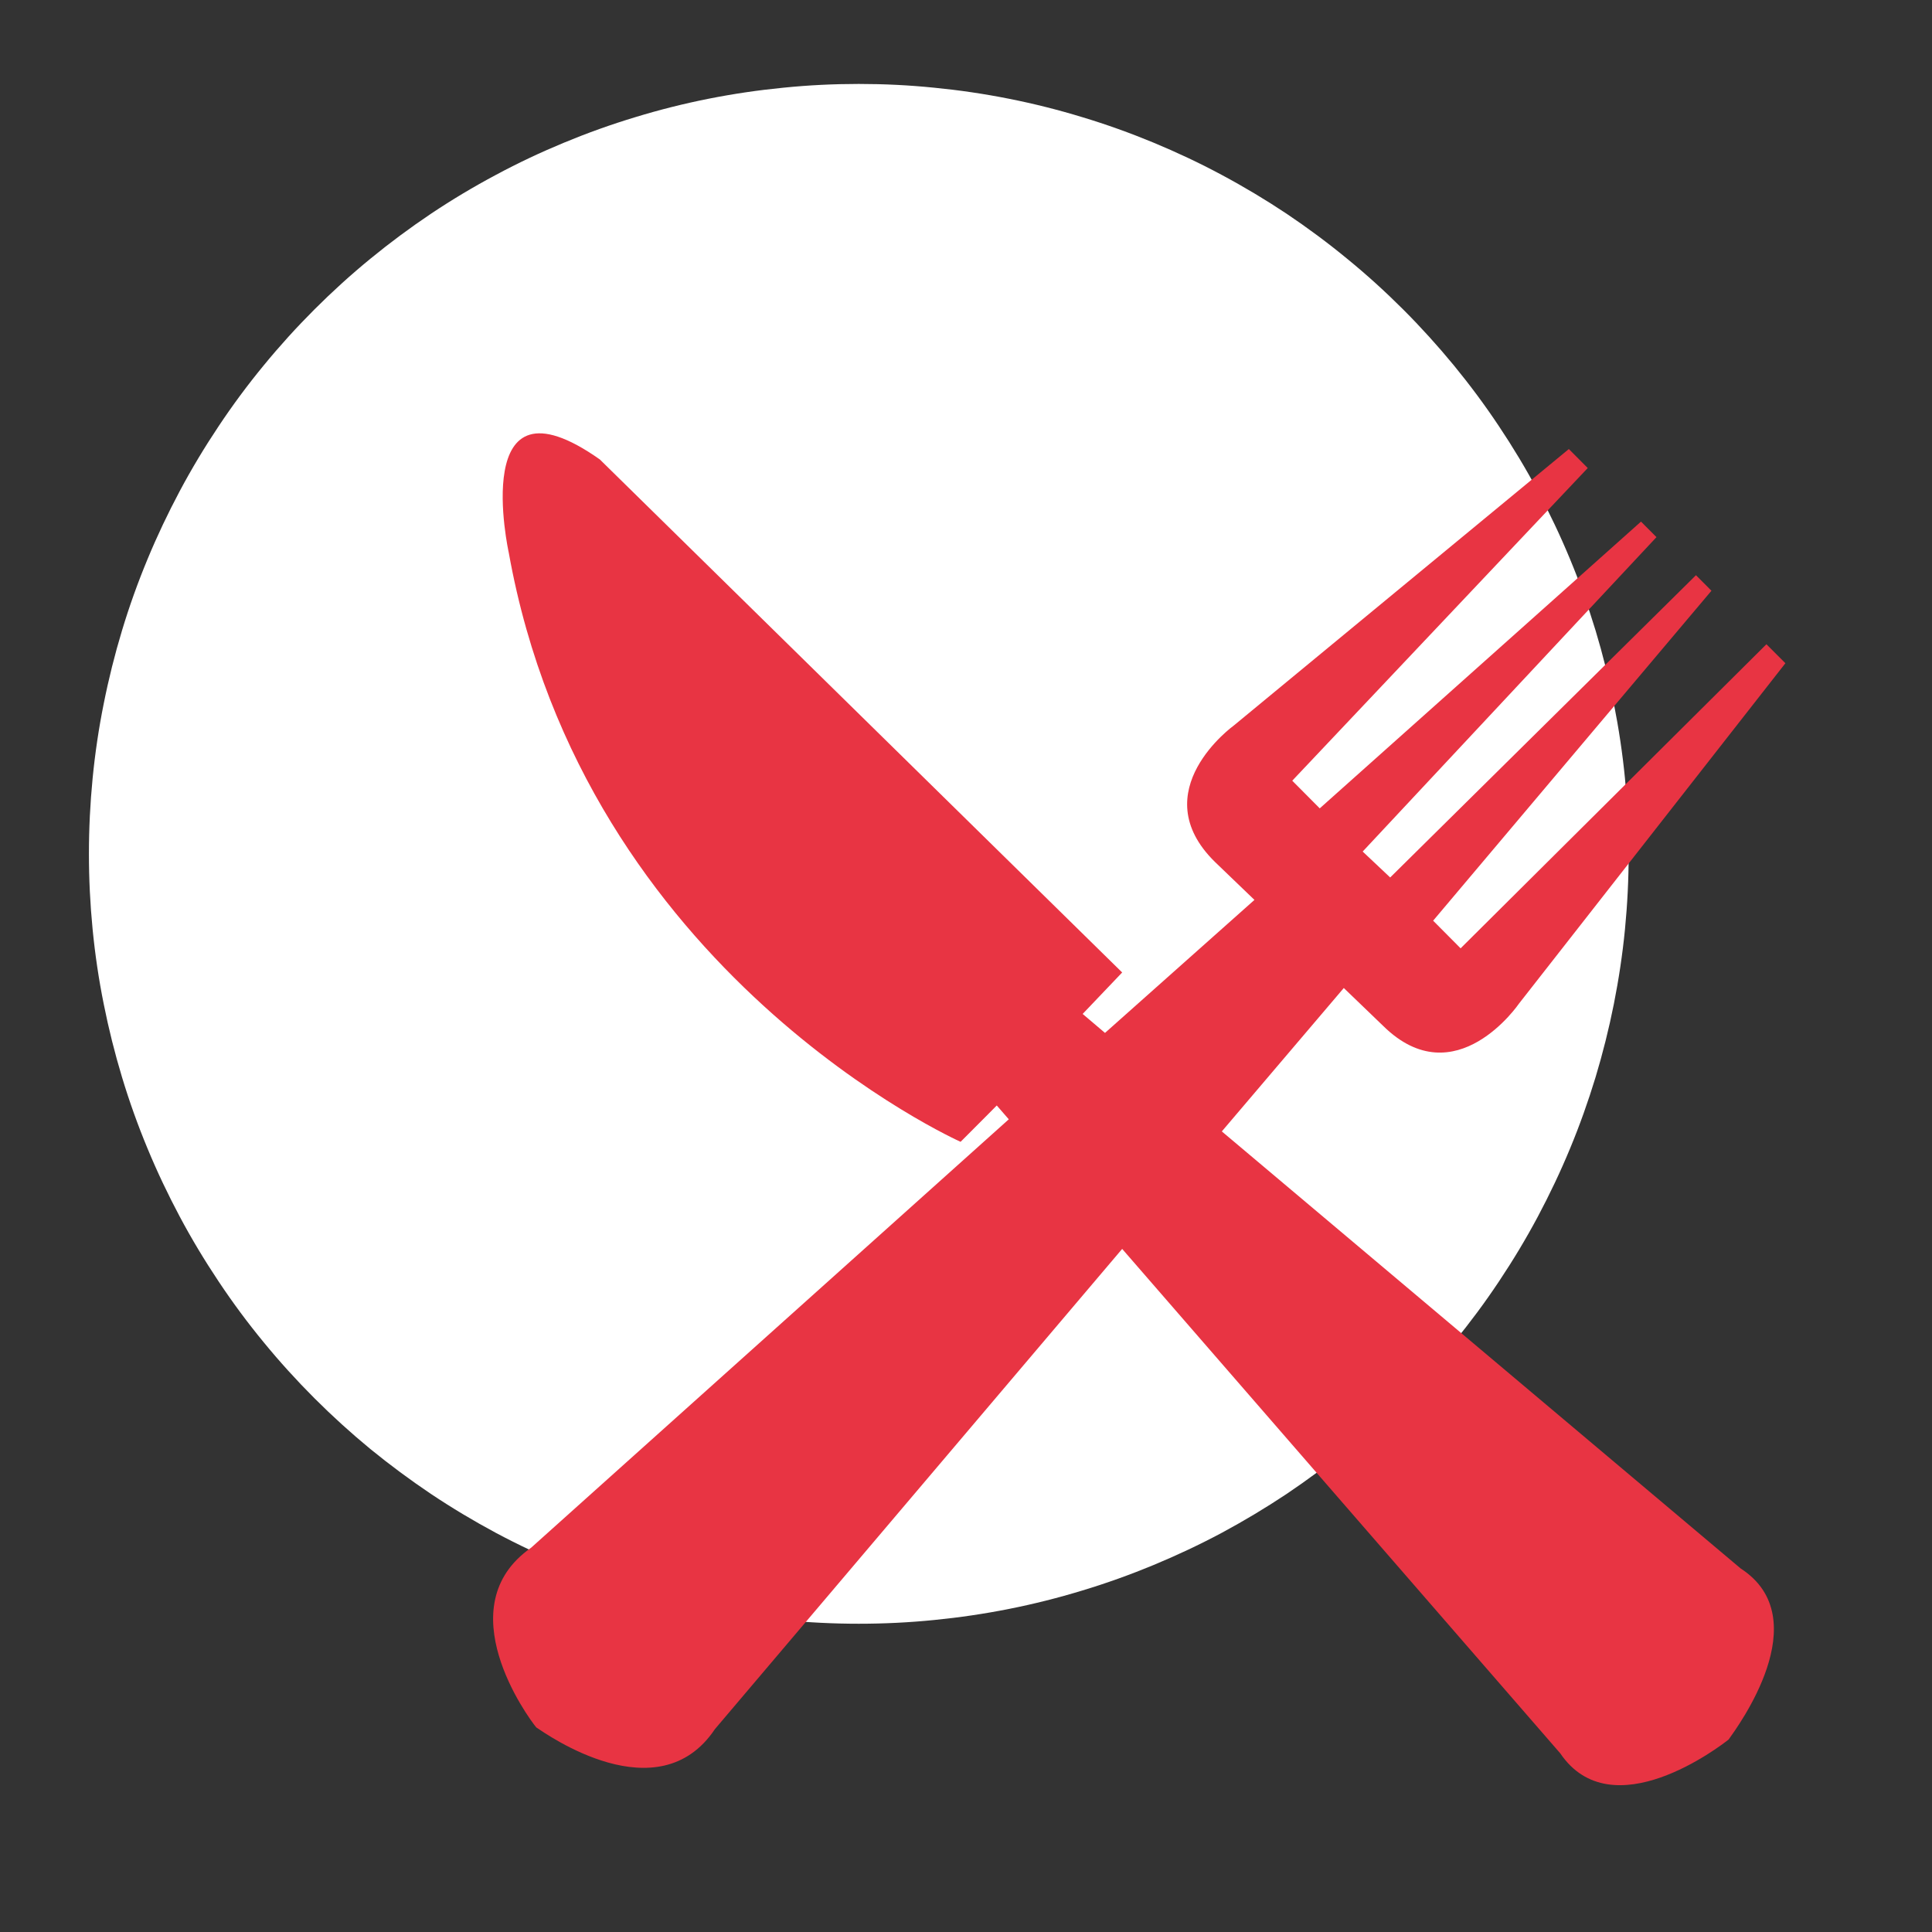 <svg xmlns="http://www.w3.org/2000/svg" xmlns:xlink="http://www.w3.org/1999/xlink" width="92.25pt" height="92.25pt" viewBox="0 0 92.25 92.25"><rect x="0" y="0" width="92.25" height="92.25" fill="#333333" stroke="none"/><g id="surface1"><path style=" stroke:none;fill-rule:nonzero;fill:rgb(100%,100%,100%);fill-opacity:1;" d="M 41.004 4.008 C 39.801 4.008 38.602 4.066 37.402 4.188 C 36.203 4.305 35.016 4.48 33.832 4.715 C 32.652 4.949 31.488 5.242 30.336 5.594 C 29.184 5.941 28.051 6.348 26.938 6.809 C 25.824 7.27 24.738 7.781 23.676 8.352 C 22.613 8.918 21.582 9.535 20.582 10.203 C 19.582 10.875 18.617 11.59 17.684 12.355 C 16.754 13.117 15.863 13.926 15.012 14.777 C 14.16 15.629 13.352 16.52 12.59 17.449 C 11.824 18.379 11.109 19.344 10.441 20.348 C 9.773 21.348 9.152 22.379 8.586 23.441 C 8.02 24.504 7.504 25.59 7.043 26.703 C 6.582 27.812 6.176 28.945 5.828 30.098 C 5.48 31.25 5.188 32.418 4.953 33.598 C 4.715 34.777 4.539 35.969 4.422 37.168 C 4.305 38.363 4.246 39.566 4.246 40.77 C 4.246 41.973 4.305 43.176 4.422 44.371 C 4.539 45.57 4.715 46.762 4.953 47.941 C 5.188 49.121 5.48 50.289 5.828 51.441 C 6.176 52.594 6.582 53.727 7.043 54.836 C 7.504 55.949 8.02 57.035 8.586 58.098 C 9.152 59.16 9.773 60.191 10.441 61.191 C 11.109 62.195 11.824 63.16 12.59 64.09 C 13.352 65.02 14.16 65.91 15.012 66.762 C 15.863 67.613 16.754 68.422 17.684 69.188 C 18.617 69.949 19.582 70.664 20.582 71.336 C 21.582 72.004 22.613 72.621 23.676 73.191 C 24.738 73.758 25.824 74.27 26.938 74.73 C 28.051 75.191 29.184 75.598 30.336 75.945 C 31.488 76.297 32.652 76.59 33.832 76.824 C 35.016 77.059 36.203 77.234 37.402 77.352 C 38.602 77.473 39.801 77.531 41.004 77.531 C 42.211 77.531 43.41 77.473 44.609 77.352 C 45.809 77.234 46.996 77.059 48.176 76.824 C 49.359 76.59 50.523 76.297 51.676 75.945 C 52.828 75.598 53.961 75.191 55.074 74.73 C 56.184 74.27 57.273 73.758 58.336 73.191 C 59.395 72.621 60.426 72.004 61.43 71.336 C 62.43 70.664 63.395 69.949 64.324 69.188 C 65.258 68.422 66.148 67.613 67 66.762 C 67.852 65.91 68.656 65.02 69.422 64.09 C 70.184 63.16 70.902 62.195 71.57 61.191 C 72.238 60.191 72.859 59.16 73.426 58.098 C 73.992 57.035 74.508 55.949 74.969 54.836 C 75.43 53.727 75.832 52.594 76.184 51.441 C 76.531 50.289 76.824 49.121 77.059 47.941 C 77.293 46.762 77.473 45.57 77.59 44.371 C 77.707 43.176 77.766 41.973 77.766 40.77 C 77.766 39.566 77.707 38.363 77.59 37.168 C 77.473 35.969 77.293 34.777 77.059 33.598 C 76.824 32.418 76.531 31.25 76.184 30.098 C 75.832 28.945 75.43 27.812 74.969 26.703 C 74.508 25.59 73.992 24.504 73.426 23.441 C 72.859 22.379 72.238 21.348 71.57 20.348 C 70.902 19.344 70.184 18.379 69.422 17.449 C 68.656 16.52 67.852 15.629 67 14.777 C 66.148 13.926 65.258 13.117 64.324 12.355 C 63.395 11.59 62.43 10.875 61.43 10.203 C 60.426 9.535 59.395 8.918 58.336 8.352 C 57.273 7.781 56.184 7.27 55.074 6.809 C 53.961 6.348 52.828 5.941 51.676 5.594 C 50.523 5.242 49.359 4.949 48.176 4.715 C 46.996 4.48 45.809 4.305 44.609 4.188 C 43.41 4.066 42.211 4.008 41.004 4.008 Z M 41.004 4.008 "></path><path style=" stroke:none;fill-rule:nonzero;fill:rgb(90.979%,20.389%,26.27%);fill-opacity:1;" d="M 83.113 74.891 L 58.34 54.023 L 64.164 47.176 L 66.051 48.992 C 69.496 52.375 72.531 47.918 72.531 47.918 L 85.25 31.668 L 84.344 30.762 L 69.742 45.281 L 68.43 43.961 L 81.719 28.207 L 80.98 27.465 L 66.379 41.898 L 65.066 40.66 L 79.094 25.648 L 78.355 24.906 L 63.016 38.598 L 61.703 37.277 L 75.812 22.348 L 74.91 21.441 L 58.914 34.641 C 58.914 34.641 54.566 37.773 58.012 41.156 L 59.898 42.969 L 52.762 49.32 L 51.695 48.414 L 53.582 46.434 L 28.641 21.938 C 22.324 17.484 24.293 26.391 24.293 26.391 C 27.902 46.516 45.867 54.52 45.867 54.52 L 47.184 53.199 L 47.594 52.785 L 48.168 53.445 L 25.359 73.902 C 21.34 76.707 25.195 81.984 25.605 82.48 C 26.098 82.809 31.43 86.605 34.137 82.562 L 53.582 59.633 L 74.5 83.719 C 76.961 87.348 82.129 83.387 82.539 83.059 C 82.949 82.48 86.809 77.285 83.113 74.891 Z M 83.113 74.891 "></path></g></svg>